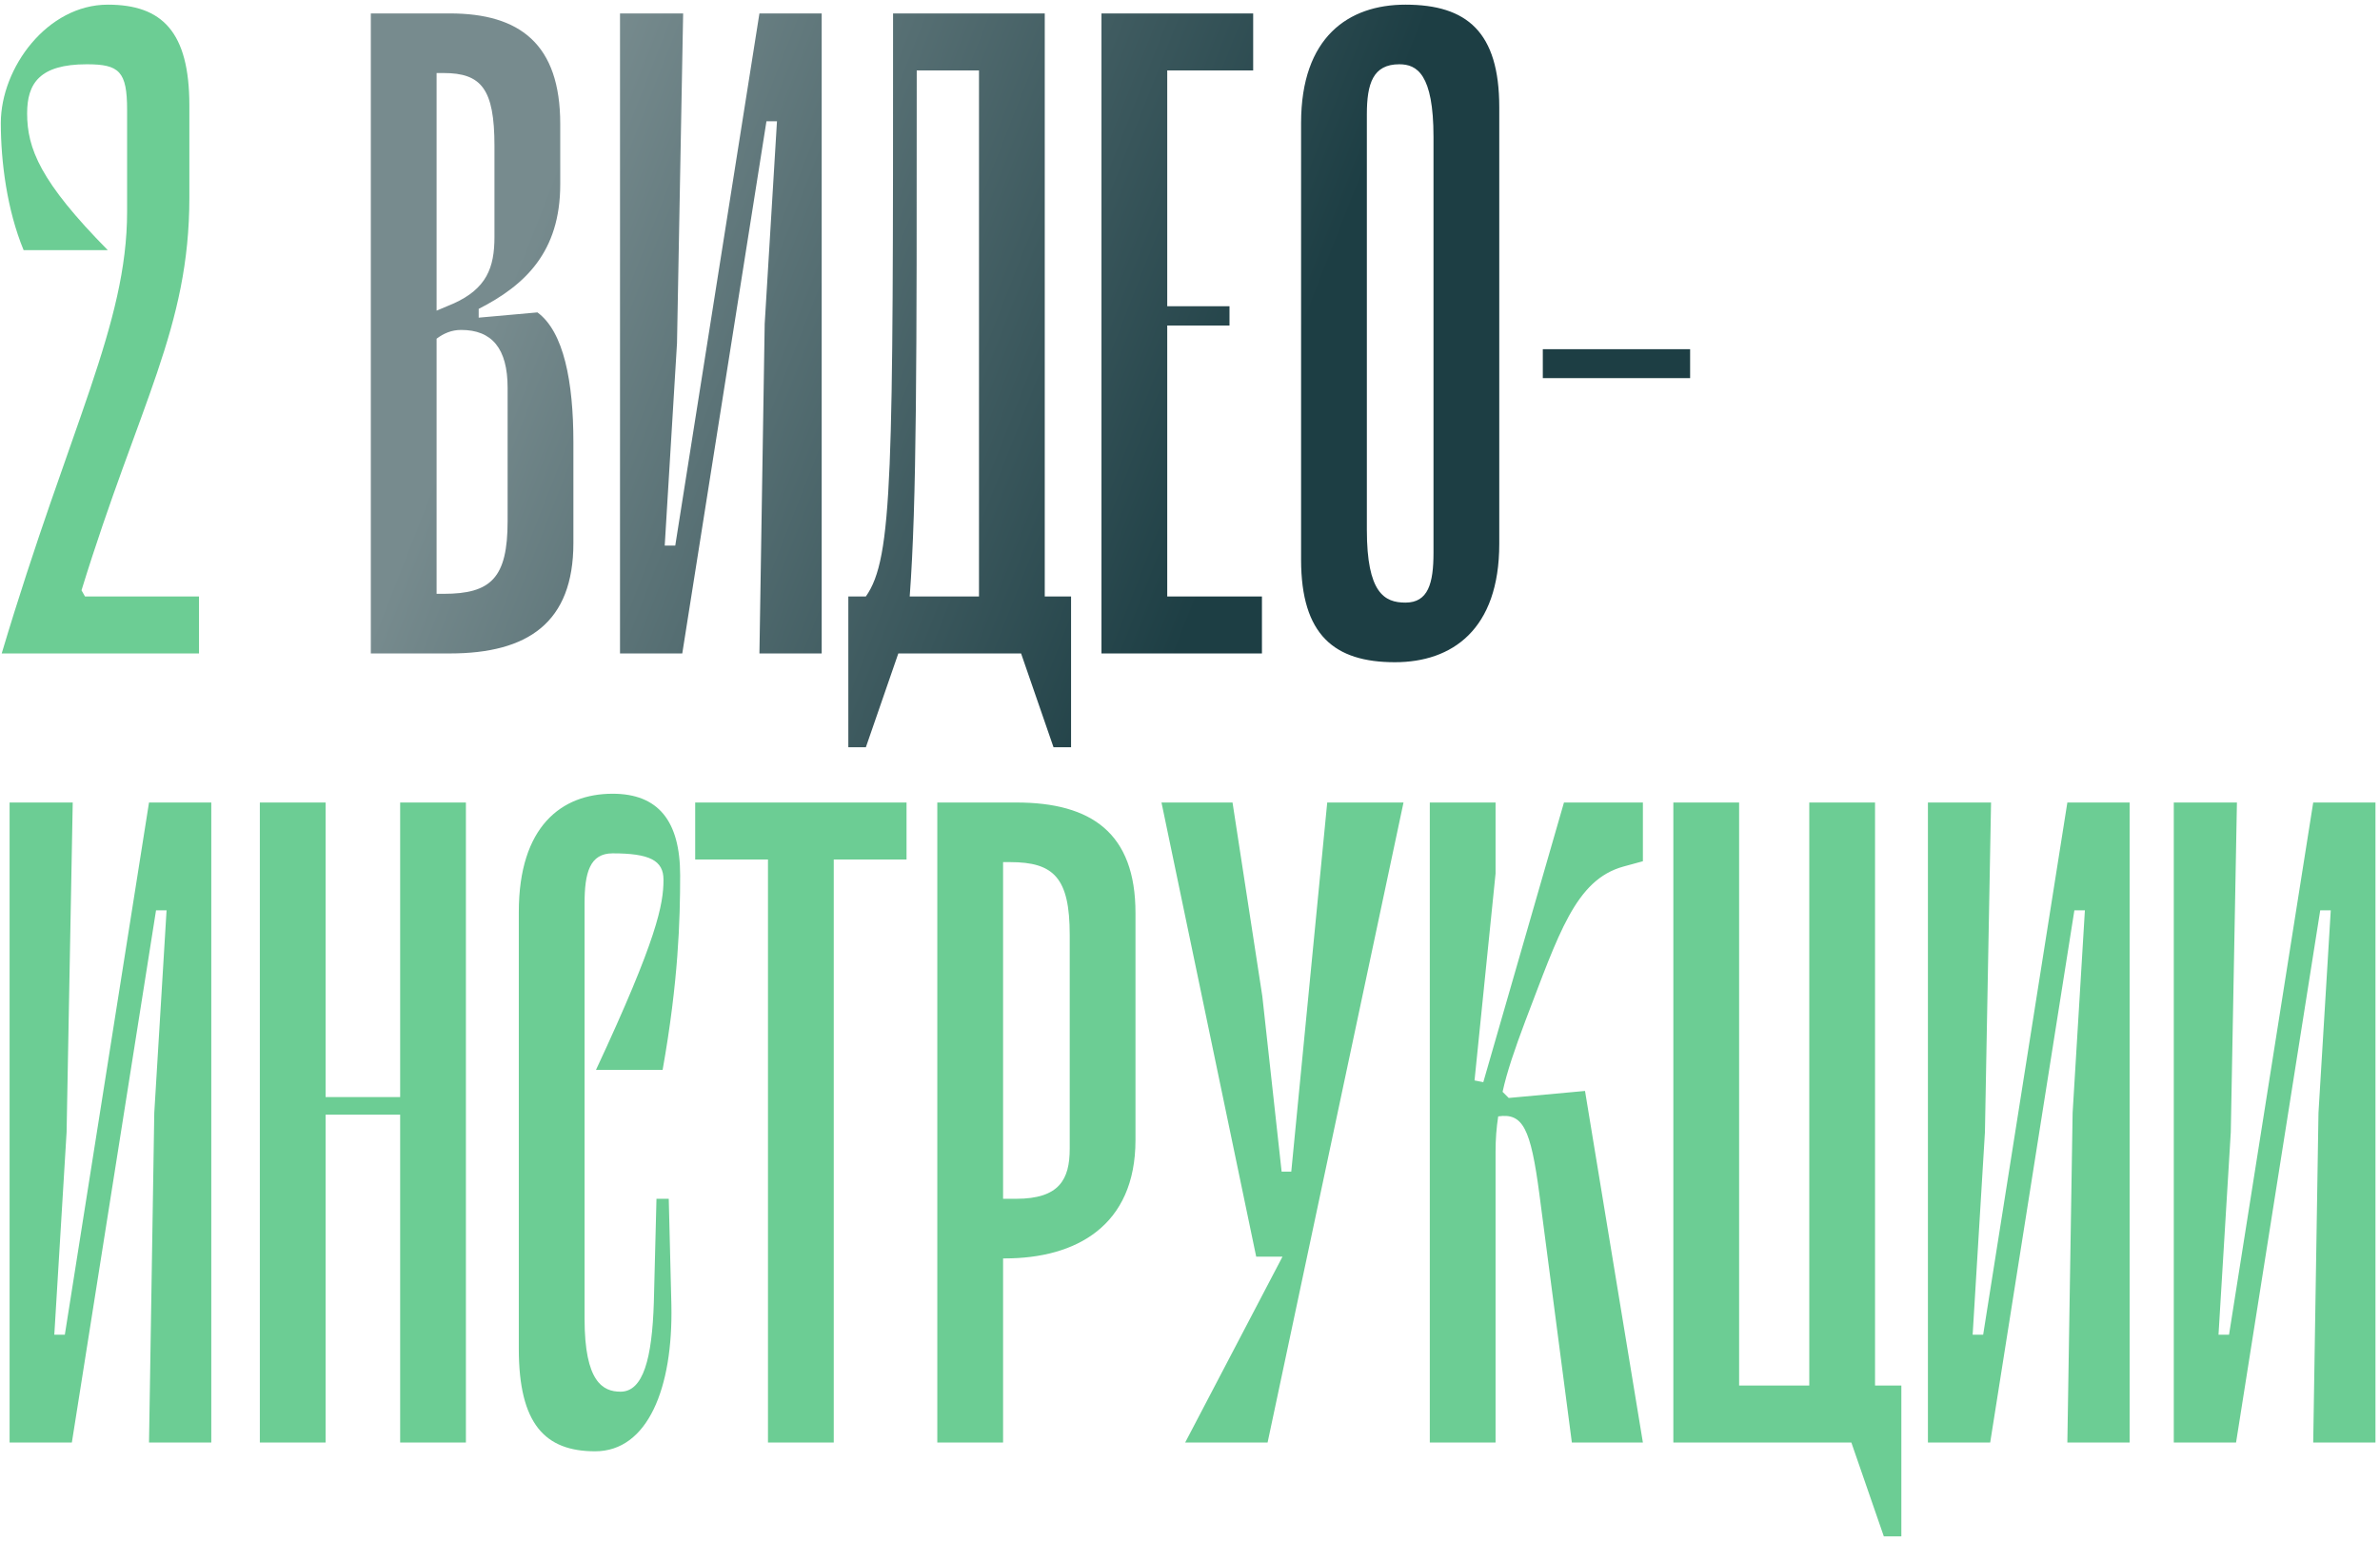 <?xml version="1.0" encoding="UTF-8"?> <svg xmlns="http://www.w3.org/2000/svg" width="193" height="125" viewBox="0 0 193 125" fill="none"> <path d="M6.893 48.378H16.138V53H0.138C5.684 34.44 10.307 26.333 10.307 17.16V8.911C10.307 5.782 9.667 5.213 7.036 5.213C3.196 5.213 2.2 6.778 2.2 9.196C2.2 12.04 3.267 14.742 8.742 20.289H1.916C0.564 17.018 0.067 13.107 0.067 9.978C0.067 5.498 3.836 0.378 8.742 0.378C13.151 0.378 15.356 2.582 15.356 8.556V16.022C15.356 26.618 11.302 32.662 6.609 47.88L6.893 48.378ZM17.133 65.089V117H12.084L12.511 90.262L13.507 73.836H12.653L5.827 117H0.778V65.089H5.898L5.4 91.827L4.404 108.253H5.258L12.084 65.089H17.133ZM32.449 65.089H37.782V117H32.449V90.404H26.404V117H21.071V65.089H26.404V88.982H32.449V65.089ZM53.804 71.347C53.804 69.782 52.666 69.213 49.68 69.213C47.831 69.213 47.404 70.778 47.404 73.267V106.973C47.404 112.093 48.898 112.876 50.32 112.876C52.169 112.876 52.88 110.173 53.022 105.622L53.235 97.231H54.231L54.444 105.836C54.586 112.591 52.524 117.711 48.258 117.711C44.204 117.711 42.071 115.507 42.071 109.391V73.978C42.071 67.009 45.555 64.378 49.68 64.378C53.377 64.378 55.155 66.582 55.155 70.991C55.155 74.618 55.013 79.596 53.733 86.778H48.329C53.306 76.111 53.804 73.338 53.804 71.347ZM73.513 65.089V69.711H67.611V117H62.277V69.711H56.375V65.089H73.513ZM82.408 65.089C88.524 65.089 92.079 67.578 92.079 74.049V92.467C92.079 99.436 87.244 102.067 81.484 102.067H81.342V117H76.008V65.089H82.408ZM86.746 93.178V75.827C86.746 71.204 85.466 69.924 81.911 69.924H81.342V97.231H82.408C85.893 97.231 86.746 95.667 86.746 93.178ZM107.628 65.089H113.814L102.792 117H96.108L104.001 101.924H101.868L94.188 65.089H99.948L102.365 80.804L103.93 95.027H104.712L107.628 65.089ZM131.661 70.28C127.75 71.347 126.399 75.755 123.697 82.796C122.844 85.071 122.204 86.92 121.848 88.556L122.346 89.053L128.533 88.484L133.226 117H127.466L124.835 96.876C124.124 91.471 123.484 90.262 121.493 90.547C121.35 91.471 121.279 92.396 121.279 93.391V117H115.946V65.089H121.279V70.849L119.573 87.631L120.284 87.773L126.826 65.089H133.226V69.853L131.661 70.28ZM152.051 112.378H154.185V124.609H152.763L150.131 117H135.696V65.089H141.029V112.378H146.718V65.089H152.051V112.378ZM172.696 65.089V117H167.647L168.074 90.262L169.069 73.836H168.216L161.389 117H156.34V65.089H161.46L160.963 91.827L159.967 108.253H160.82L167.647 65.089H172.696ZM192.633 65.089V117H187.584L188.011 90.262L189.007 73.836H188.153L181.327 117H176.278V65.089H181.398L180.9 91.827L179.904 108.253H180.758L187.584 65.089H192.633Z" fill="#6CCD94"></path> <path d="M43.582 25.338C45.715 26.902 46.498 30.956 46.498 35.862V44.04C46.498 50.511 42.8 53 36.471 53H30.071V1.089H36.471C42.16 1.089 45.431 3.578 45.431 10.049V14.956C45.431 20.431 42.586 23.133 38.818 25.053V25.764L43.582 25.338ZM35.973 5.924H35.404V25.196L36.755 24.627C39.458 23.418 40.097 21.711 40.097 19.222V11.827C40.097 7.204 39.031 5.924 35.973 5.924ZM41.164 42.262V31.453C41.164 28.253 39.884 26.76 37.395 26.76C36.613 26.76 35.973 27.044 35.404 27.471V48.164H35.973C39.813 48.164 41.164 46.884 41.164 42.262ZM66.633 1.089V53H61.584L62.011 26.262L63.007 9.836H62.153L55.327 53H50.278V1.089H55.398L54.9 27.827L53.904 44.253H54.758L61.584 1.089H66.633ZM84.722 48.378H86.855V60.609H85.433L82.802 53H72.846L70.215 60.609H68.793V48.378H70.215C72.42 45.249 72.42 38.422 72.42 1.729V1.089H84.722V48.378ZM79.389 48.378V5.711H74.34C74.34 29.604 74.34 40.698 73.771 48.378H79.389ZM94.654 48.378H102.334V53H89.321V1.089H101.623V5.711H94.654V24.84H99.703V26.404H94.654V48.378ZM113.117 53.711C108.211 53.711 105.508 51.507 105.508 45.391V9.978C105.508 3.009 109.348 0.378 113.971 0.378C118.948 0.378 121.579 2.582 121.579 8.698V44.111C121.579 51.08 117.739 53.711 113.117 53.711ZM113.473 5.213C111.339 5.213 110.842 6.778 110.842 9.267V42.973C110.842 48.093 112.264 48.876 113.971 48.876C115.819 48.876 116.246 47.311 116.246 44.822V11.116C116.246 5.996 114.895 5.213 113.473 5.213ZM125.11 30.671V28.324H137.056V30.671H125.11Z" fill="url(#paint0_linear_149_23)"></path> <defs> <linearGradient id="paint0_linear_149_23" x1="42.94" y1="18.661" x2="134.543" y2="54.566" gradientUnits="userSpaceOnUse"> <stop stop-color="#778B8E"></stop> <stop offset="0.625" stop-color="#1D3E44"></stop> </linearGradient> </defs> </svg> 